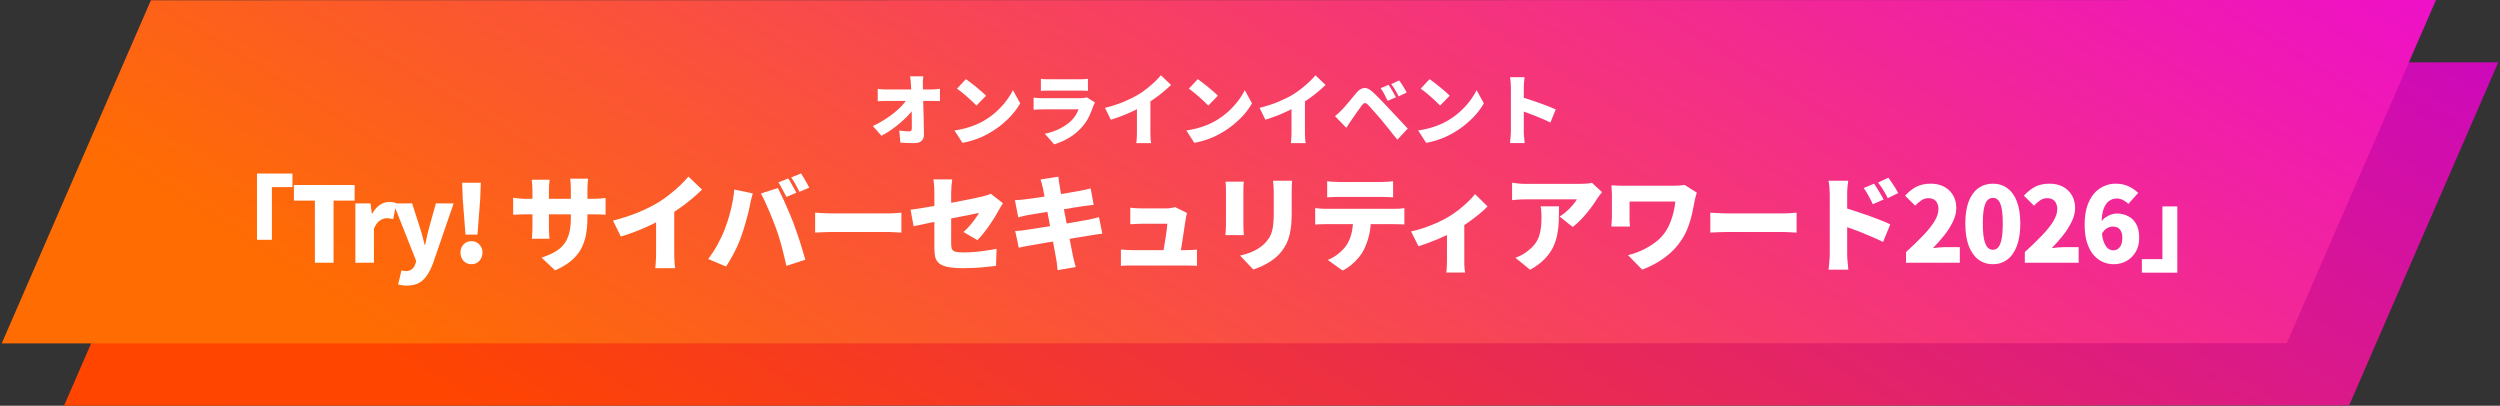 <svg width="647" height="105" viewBox="0 0 647 105" fill="none" xmlns="http://www.w3.org/2000/svg">
<rect x="0" y="0" width="647" height="105" fill="#333333" stroke="none"/>
<path d="M55.182 16.188L646.555 16.124L607.942 104.936L16.568 105L55.182 16.188Z" fill="url(#paint0_linear_82_57)"/>
<path d="M39.058 0.064L630.432 0L591.818 88.812L0.444 88.876L39.058 0.064Z" fill="url(#paint1_linear_82_57)"/>
<path d="M238.96 19.76C238.907 20.093 238.867 20.467 238.84 20.88C238.827 21.28 238.827 21.653 238.84 22C238.853 22.653 238.867 23.327 238.88 24.02C238.893 24.7 238.907 25.4 238.92 26.12C238.947 26.84 238.967 27.567 238.98 28.3C239.007 29.02 239.027 29.747 239.04 30.48C239.053 31.2 239.067 31.92 239.08 32.64C239.093 33.36 239.107 34.073 239.12 34.78C239.133 35.487 238.933 36.04 238.52 36.44C238.12 36.84 237.493 37.04 236.64 37.04C235.987 37.04 235.373 37.027 234.8 37C234.227 36.987 233.633 36.96 233.02 36.92L232.74 33.78C233.18 33.847 233.64 33.9 234.12 33.94C234.6 33.98 235 34 235.32 34C235.547 34 235.713 33.933 235.82 33.8C235.927 33.667 235.98 33.453 235.98 33.16C235.98 32.707 235.98 32.213 235.98 31.68C235.98 31.133 235.973 30.553 235.96 29.94C235.96 29.327 235.953 28.693 235.94 28.04C235.94 27.387 235.927 26.72 235.9 26.04C235.887 25.36 235.867 24.68 235.84 24C235.827 23.32 235.8 22.653 235.76 22C235.733 21.533 235.7 21.12 235.66 20.76C235.633 20.387 235.593 20.053 235.54 19.76H238.96ZM227.16 23C227.44 23.04 227.82 23.08 228.3 23.12C228.793 23.147 229.22 23.16 229.58 23.16C229.807 23.16 230.16 23.16 230.64 23.16C231.133 23.16 231.707 23.16 232.36 23.16C233.013 23.16 233.7 23.16 234.42 23.16C235.153 23.16 235.873 23.16 236.58 23.16C237.3 23.16 237.967 23.16 238.58 23.16C239.193 23.16 239.713 23.16 240.14 23.16C240.567 23.16 240.847 23.16 240.98 23.16C241.34 23.16 241.747 23.14 242.2 23.1C242.653 23.06 243.007 23.02 243.26 22.98V26.16C242.9 26.147 242.527 26.14 242.14 26.14C241.767 26.127 241.44 26.12 241.16 26.12C241.053 26.12 240.787 26.12 240.36 26.12C239.933 26.12 239.4 26.12 238.76 26.12C238.133 26.12 237.447 26.12 236.7 26.12C235.967 26.12 235.22 26.12 234.46 26.12C233.713 26.12 233.007 26.12 232.34 26.12C231.673 26.12 231.1 26.12 230.62 26.12C230.153 26.12 229.833 26.12 229.66 26.12C229.287 26.12 228.867 26.127 228.4 26.14C227.947 26.153 227.533 26.173 227.16 26.2V23ZM225.9 32.62C226.94 32.14 227.92 31.607 228.84 31.02C229.773 30.433 230.627 29.827 231.4 29.2C232.173 28.573 232.853 27.947 233.44 27.32C234.027 26.68 234.5 26.073 234.86 25.5L236.44 25.52L236.46 28.1C236.047 28.713 235.527 29.347 234.9 30C234.287 30.64 233.607 31.273 232.86 31.9C232.127 32.527 231.353 33.12 230.54 33.68C229.727 34.227 228.92 34.713 228.12 35.14L225.9 32.62ZM249.98 20.48C250.327 20.72 250.733 21.02 251.2 21.38C251.667 21.727 252.147 22.107 252.64 22.52C253.147 22.92 253.62 23.32 254.06 23.72C254.513 24.107 254.887 24.46 255.18 24.78L252.7 27.32C252.433 27.027 252.093 26.687 251.68 26.3C251.267 25.9 250.82 25.493 250.34 25.08C249.86 24.653 249.387 24.253 248.92 23.88C248.453 23.507 248.04 23.193 247.68 22.94L249.98 20.48ZM247.02 33.76C248.007 33.627 248.94 33.44 249.82 33.2C250.713 32.96 251.553 32.68 252.34 32.36C253.127 32.04 253.847 31.693 254.5 31.32C255.7 30.627 256.793 29.84 257.78 28.96C258.767 28.067 259.627 27.14 260.36 26.18C261.107 25.207 261.7 24.253 262.14 23.32L264.02 26.74C263.487 27.687 262.827 28.62 262.04 29.54C261.253 30.447 260.367 31.307 259.38 32.12C258.407 32.933 257.36 33.667 256.24 34.32C255.56 34.72 254.827 35.1 254.04 35.46C253.253 35.807 252.44 36.107 251.6 36.36C250.76 36.627 249.92 36.827 249.08 36.96L247.02 33.76ZM269.38 20.4C269.66 20.44 270.013 20.473 270.44 20.5C270.88 20.513 271.273 20.52 271.62 20.52C271.887 20.52 272.28 20.52 272.8 20.52C273.333 20.52 273.913 20.52 274.54 20.52C275.18 20.52 275.813 20.52 276.44 20.52C277.067 20.52 277.627 20.52 278.12 20.52C278.613 20.52 278.973 20.52 279.2 20.52C279.52 20.52 279.92 20.513 280.4 20.5C280.88 20.473 281.267 20.44 281.56 20.4V23.52C281.28 23.493 280.907 23.473 280.44 23.46C279.973 23.447 279.547 23.44 279.16 23.44C278.947 23.44 278.587 23.44 278.08 23.44C277.587 23.44 277.02 23.44 276.38 23.44C275.753 23.44 275.12 23.44 274.48 23.44C273.853 23.44 273.28 23.44 272.76 23.44C272.253 23.44 271.873 23.44 271.62 23.44C271.287 23.44 270.907 23.447 270.48 23.46C270.053 23.473 269.687 23.493 269.38 23.52V20.4ZM283.38 26.52C283.3 26.667 283.213 26.833 283.12 27.02C283.04 27.207 282.98 27.36 282.94 27.48C282.607 28.44 282.213 29.387 281.76 30.32C281.307 31.24 280.707 32.113 279.96 32.94C278.973 34.047 277.853 34.967 276.6 35.7C275.36 36.433 274.1 36.987 272.82 37.36L270.4 34.62C271.96 34.287 273.313 33.813 274.46 33.2C275.62 32.587 276.56 31.92 277.28 31.2C277.773 30.707 278.16 30.213 278.44 29.72C278.733 29.227 278.967 28.753 279.14 28.3C278.993 28.3 278.753 28.3 278.42 28.3C278.1 28.3 277.713 28.3 277.26 28.3C276.807 28.3 276.32 28.3 275.8 28.3C275.28 28.3 274.74 28.3 274.18 28.3C273.633 28.3 273.1 28.3 272.58 28.3C272.073 28.3 271.6 28.3 271.16 28.3C270.72 28.3 270.347 28.3 270.04 28.3C269.787 28.3 269.413 28.307 268.92 28.32C268.427 28.333 267.953 28.36 267.5 28.4V25.28C267.967 25.32 268.42 25.353 268.86 25.38C269.313 25.407 269.707 25.42 270.04 25.42C270.267 25.42 270.58 25.42 270.98 25.42C271.38 25.42 271.833 25.42 272.34 25.42C272.847 25.42 273.38 25.42 273.94 25.42C274.513 25.42 275.08 25.42 275.64 25.42C276.213 25.42 276.753 25.42 277.26 25.42C277.78 25.42 278.233 25.42 278.62 25.42C279.02 25.42 279.333 25.42 279.56 25.42C279.947 25.42 280.28 25.4 280.56 25.36C280.853 25.307 281.08 25.247 281.24 25.18L283.38 26.52ZM285.98 27.92C287.807 27.453 289.44 26.92 290.88 26.32C292.32 25.72 293.6 25.08 294.72 24.4C295.4 23.987 296.1 23.493 296.82 22.92C297.54 22.347 298.22 21.76 298.86 21.16C299.5 20.547 300.027 19.987 300.44 19.48L303.06 21.98C302.433 22.593 301.733 23.22 300.96 23.86C300.2 24.487 299.407 25.087 298.58 25.66C297.767 26.233 296.967 26.753 296.18 27.22C295.407 27.66 294.547 28.113 293.6 28.58C292.653 29.047 291.653 29.487 290.6 29.9C289.56 30.313 288.52 30.673 287.48 30.98L285.98 27.92ZM294.24 25.96L297.72 25.2V34.14C297.72 34.46 297.727 34.813 297.74 35.2C297.753 35.573 297.773 35.927 297.8 36.26C297.827 36.593 297.867 36.853 297.92 37.04H294.08C294.107 36.853 294.133 36.593 294.16 36.26C294.187 35.927 294.207 35.573 294.22 35.2C294.233 34.813 294.24 34.46 294.24 34.14V25.96ZM309.98 20.48C310.327 20.72 310.733 21.02 311.2 21.38C311.667 21.727 312.147 22.107 312.64 22.52C313.147 22.92 313.62 23.32 314.06 23.72C314.513 24.107 314.887 24.46 315.18 24.78L312.7 27.32C312.433 27.027 312.093 26.687 311.68 26.3C311.267 25.9 310.82 25.493 310.34 25.08C309.86 24.653 309.387 24.253 308.92 23.88C308.453 23.507 308.04 23.193 307.68 22.94L309.98 20.48ZM307.02 33.76C308.007 33.627 308.94 33.44 309.82 33.2C310.713 32.96 311.553 32.68 312.34 32.36C313.127 32.04 313.847 31.693 314.5 31.32C315.7 30.627 316.793 29.84 317.78 28.96C318.767 28.067 319.627 27.14 320.36 26.18C321.107 25.207 321.7 24.253 322.14 23.32L324.02 26.74C323.487 27.687 322.827 28.62 322.04 29.54C321.253 30.447 320.367 31.307 319.38 32.12C318.407 32.933 317.36 33.667 316.24 34.32C315.56 34.72 314.827 35.1 314.04 35.46C313.253 35.807 312.44 36.107 311.6 36.36C310.76 36.627 309.92 36.827 309.08 36.96L307.02 33.76ZM325.98 27.92C327.807 27.453 329.44 26.92 330.88 26.32C332.32 25.72 333.6 25.08 334.72 24.4C335.4 23.987 336.1 23.493 336.82 22.92C337.54 22.347 338.22 21.76 338.86 21.16C339.5 20.547 340.027 19.987 340.44 19.48L343.06 21.98C342.433 22.593 341.733 23.22 340.96 23.86C340.2 24.487 339.407 25.087 338.58 25.66C337.767 26.233 336.967 26.753 336.18 27.22C335.407 27.66 334.547 28.113 333.6 28.58C332.653 29.047 331.653 29.487 330.6 29.9C329.56 30.313 328.52 30.673 327.48 30.98L325.98 27.92ZM334.24 25.96L337.72 25.2V34.14C337.72 34.46 337.727 34.813 337.74 35.2C337.753 35.573 337.773 35.927 337.8 36.26C337.827 36.593 337.867 36.853 337.92 37.04H334.08C334.107 36.853 334.133 36.593 334.16 36.26C334.187 35.927 334.207 35.573 334.22 35.2C334.233 34.813 334.24 34.46 334.24 34.14V25.96ZM359.38 21.96C359.58 22.253 359.793 22.593 360.02 22.98C360.26 23.367 360.487 23.753 360.7 24.14C360.927 24.527 361.113 24.873 361.26 25.18L359.12 26.1C358.907 25.633 358.707 25.227 358.52 24.88C358.347 24.52 358.167 24.18 357.98 23.86C357.793 23.527 357.567 23.18 357.3 22.82L359.38 21.96ZM362.12 20.82C362.333 21.1 362.56 21.433 362.8 21.82C363.04 22.193 363.273 22.567 363.5 22.94C363.727 23.313 363.913 23.647 364.06 23.94L361.98 24.94C361.753 24.473 361.54 24.073 361.34 23.74C361.153 23.393 360.96 23.067 360.76 22.76C360.56 22.44 360.327 22.107 360.06 21.76L362.12 20.82ZM345.5 30.06C345.82 29.793 346.113 29.54 346.38 29.3C346.647 29.047 346.947 28.753 347.28 28.42C347.507 28.193 347.76 27.92 348.04 27.6C348.32 27.28 348.627 26.927 348.96 26.54C349.293 26.14 349.633 25.727 349.98 25.3C350.34 24.86 350.7 24.427 351.06 24C351.687 23.253 352.34 22.847 353.02 22.78C353.713 22.7 354.473 23.053 355.3 23.84C355.78 24.28 356.253 24.74 356.72 25.22C357.187 25.687 357.64 26.153 358.08 26.62C358.533 27.087 358.96 27.54 359.36 27.98C359.813 28.46 360.327 29.007 360.9 29.62C361.473 30.233 362.06 30.86 362.66 31.5C363.26 32.14 363.813 32.733 364.32 33.28L361.64 36.16C361.213 35.613 360.753 35.04 360.26 34.44C359.78 33.827 359.307 33.233 358.84 32.66C358.373 32.073 357.953 31.56 357.58 31.12C357.287 30.76 356.967 30.387 356.62 30C356.273 29.6 355.933 29.213 355.6 28.84C355.267 28.453 354.96 28.113 354.68 27.82C354.4 27.513 354.18 27.273 354.02 27.1C353.727 26.807 353.46 26.667 353.22 26.68C352.993 26.693 352.753 26.867 352.5 27.2C352.327 27.427 352.12 27.707 351.88 28.04C351.653 28.36 351.413 28.7 351.16 29.06C350.907 29.42 350.66 29.773 350.42 30.12C350.18 30.467 349.967 30.773 349.78 31.04C349.54 31.387 349.3 31.74 349.06 32.1C348.82 32.46 348.607 32.787 348.42 33.08L345.5 30.06ZM369.98 20.48C370.327 20.72 370.733 21.02 371.2 21.38C371.667 21.727 372.147 22.107 372.64 22.52C373.147 22.92 373.62 23.32 374.06 23.72C374.513 24.107 374.887 24.46 375.18 24.78L372.7 27.32C372.433 27.027 372.093 26.687 371.68 26.3C371.267 25.9 370.82 25.493 370.34 25.08C369.86 24.653 369.387 24.253 368.92 23.88C368.453 23.507 368.04 23.193 367.68 22.94L369.98 20.48ZM367.02 33.76C368.007 33.627 368.94 33.44 369.82 33.2C370.713 32.96 371.553 32.68 372.34 32.36C373.127 32.04 373.847 31.693 374.5 31.32C375.7 30.627 376.793 29.84 377.78 28.96C378.767 28.067 379.627 27.14 380.36 26.18C381.107 25.207 381.7 24.253 382.14 23.32L384.02 26.74C383.487 27.687 382.827 28.62 382.04 29.54C381.253 30.447 380.367 31.307 379.38 32.12C378.407 32.933 377.36 33.667 376.24 34.32C375.56 34.72 374.827 35.1 374.04 35.46C373.253 35.807 372.44 36.107 371.6 36.36C370.76 36.627 369.92 36.827 369.08 36.96L367.02 33.76ZM391.02 34C391.02 33.707 391.02 33.267 391.02 32.68C391.02 32.08 391.02 31.4 391.02 30.64C391.02 29.88 391.02 29.093 391.02 28.28C391.02 27.453 391.02 26.66 391.02 25.9C391.02 25.14 391.02 24.467 391.02 23.88C391.02 23.293 391.02 22.86 391.02 22.58C391.02 22.18 391 21.74 390.96 21.26C390.92 20.78 390.86 20.353 390.78 19.98H394.56C394.52 20.353 394.473 20.76 394.42 21.2C394.38 21.64 394.36 22.1 394.36 22.58C394.36 22.86 394.36 23.293 394.36 23.88C394.36 24.467 394.36 25.14 394.36 25.9C394.36 26.66 394.36 27.447 394.36 28.26C394.36 29.073 394.36 29.867 394.36 30.64C394.36 31.4 394.36 32.08 394.36 32.68C394.36 33.267 394.36 33.707 394.36 34C394.36 34.173 394.367 34.447 394.38 34.82C394.407 35.18 394.44 35.56 394.48 35.96C394.52 36.36 394.553 36.713 394.58 37.02H390.78C390.847 36.593 390.9 36.087 390.94 35.5C390.993 34.913 391.02 34.413 391.02 34ZM393.64 25.12C394.307 25.293 395.06 25.52 395.9 25.8C396.74 26.067 397.587 26.353 398.44 26.66C399.293 26.967 400.087 27.267 400.82 27.56C401.567 27.853 402.167 28.113 402.62 28.34L401.24 31.72C400.68 31.427 400.067 31.14 399.4 30.86C398.747 30.567 398.08 30.287 397.4 30.02C396.733 29.74 396.073 29.487 395.42 29.26C394.78 29.02 394.187 28.807 393.64 28.62V25.12ZM66.509 44.915H75.689V48.425H70.37V62.06H66.509V44.915ZM81.494 68V51.908H76.067V47.885H91.781V51.908H86.327V68H81.494ZM91.969 68V52.637H95.884L96.235 55.31H96.316C96.892 54.284 97.567 53.519 98.341 53.015C99.133 52.511 99.916 52.259 100.69 52.259C101.158 52.259 101.527 52.295 101.797 52.367C102.085 52.421 102.337 52.493 102.553 52.583L101.77 56.714C101.482 56.642 101.212 56.588 100.96 56.552C100.708 56.498 100.411 56.471 100.069 56.471C99.511 56.471 98.917 56.678 98.287 57.092C97.675 57.506 97.171 58.217 96.775 59.225V68H91.969ZM105.304 73.913C104.8 73.913 104.377 73.886 104.035 73.832C103.693 73.778 103.36 73.706 103.036 73.616L103.9 69.971C104.044 69.989 104.206 70.025 104.386 70.079C104.566 70.133 104.746 70.16 104.926 70.16C105.664 70.16 106.231 69.989 106.627 69.647C107.023 69.305 107.311 68.864 107.491 68.324L107.707 67.541L101.821 52.637H106.654L108.706 59.009C108.94 59.711 109.147 60.422 109.327 61.142C109.507 61.862 109.696 62.6 109.894 63.356H110.029C110.173 62.618 110.326 61.889 110.488 61.169C110.668 60.449 110.848 59.729 111.028 59.009L112.81 52.637H117.4L112.108 68.027C111.622 69.341 111.082 70.43 110.488 71.294C109.894 72.176 109.183 72.833 108.355 73.265C107.545 73.697 106.528 73.913 105.304 73.913ZM120.465 60.71L119.763 51.584L119.601 47.291H124.434L124.272 51.584L123.57 60.71H120.465ZM122.004 68.378C121.176 68.378 120.492 68.09 119.952 67.514C119.43 66.92 119.169 66.209 119.169 65.381C119.169 64.535 119.43 63.833 119.952 63.275C120.492 62.699 121.176 62.411 122.004 62.411C122.85 62.411 123.534 62.699 124.056 63.275C124.596 63.833 124.866 64.535 124.866 65.381C124.866 66.209 124.596 66.92 124.056 67.514C123.534 68.09 122.85 68.378 122.004 68.378ZM152.027 56.336C152.027 57.938 151.901 59.414 151.649 60.764C151.397 62.096 150.965 63.329 150.353 64.463C149.741 65.579 148.886 66.596 147.788 67.514C146.708 68.414 145.331 69.233 143.657 69.971L140.147 66.677C141.497 66.227 142.649 65.732 143.603 65.192C144.575 64.634 145.358 63.968 145.952 63.194C146.564 62.402 147.014 61.466 147.302 60.386C147.59 59.288 147.734 57.974 147.734 56.444V48.911C147.734 48.353 147.716 47.858 147.68 47.426C147.662 46.976 147.626 46.58 147.572 46.238H152.216C152.18 46.58 152.135 46.976 152.081 47.426C152.045 47.858 152.027 48.353 152.027 48.911V56.336ZM142.253 46.508C142.217 46.832 142.172 47.228 142.118 47.696C142.082 48.146 142.064 48.659 142.064 49.235V58.739C142.064 59.171 142.073 59.585 142.091 59.981C142.109 60.359 142.127 60.701 142.145 61.007C142.163 61.295 142.181 61.556 142.199 61.79H137.636C137.672 61.556 137.699 61.295 137.717 61.007C137.735 60.701 137.753 60.359 137.771 59.981C137.789 59.585 137.798 59.171 137.798 58.739V49.208C137.798 48.758 137.78 48.317 137.744 47.885C137.708 47.435 137.663 46.976 137.609 46.508H142.253ZM132.803 51.152C133.019 51.188 133.271 51.233 133.559 51.287C133.847 51.323 134.18 51.359 134.558 51.395C134.936 51.431 135.368 51.449 135.854 51.449H153.458C154.25 51.449 154.871 51.431 155.321 51.395C155.789 51.359 156.257 51.305 156.725 51.233V55.553C156.347 55.517 155.906 55.499 155.402 55.499C154.898 55.481 154.259 55.472 153.485 55.472H135.854C135.368 55.472 134.945 55.481 134.585 55.499C134.225 55.499 133.901 55.508 133.613 55.526C133.343 55.544 133.073 55.562 132.803 55.58V51.152ZM158.642 57.092C161.108 56.462 163.313 55.742 165.257 54.932C167.201 54.122 168.929 53.258 170.441 52.34C171.359 51.782 172.304 51.116 173.276 50.342C174.248 49.568 175.166 48.776 176.03 47.966C176.894 47.138 177.605 46.382 178.163 45.698L181.7 49.073C180.854 49.901 179.909 50.747 178.865 51.611C177.839 52.457 176.768 53.267 175.652 54.041C174.554 54.815 173.474 55.517 172.412 56.147C171.368 56.741 170.207 57.353 168.929 57.983C167.651 58.613 166.301 59.207 164.879 59.765C163.475 60.323 162.071 60.809 160.667 61.223L158.642 57.092ZM169.793 54.446L174.491 53.42V65.489C174.491 65.921 174.5 66.398 174.518 66.92C174.536 67.424 174.563 67.901 174.599 68.351C174.635 68.801 174.689 69.152 174.761 69.404H169.577C169.613 69.152 169.649 68.801 169.685 68.351C169.721 67.901 169.748 67.424 169.766 66.92C169.784 66.398 169.793 65.921 169.793 65.489V54.446ZM203.988 46.184C204.222 46.508 204.465 46.904 204.717 47.372C204.987 47.822 205.239 48.272 205.473 48.722C205.725 49.172 205.932 49.559 206.094 49.883L203.529 50.963C203.241 50.405 202.908 49.775 202.53 49.073C202.17 48.353 201.81 47.732 201.45 47.21L203.988 46.184ZM207.309 44.888C207.543 45.23 207.795 45.635 208.065 46.103C208.335 46.553 208.596 47.003 208.848 47.453C209.1 47.885 209.298 48.254 209.442 48.56L206.904 49.64C206.634 49.082 206.301 48.452 205.905 47.75C205.509 47.03 205.131 46.418 204.771 45.914L207.309 44.888ZM187.518 59.441C187.824 58.649 188.112 57.839 188.382 57.011C188.652 56.165 188.895 55.301 189.111 54.419C189.327 53.537 189.516 52.646 189.678 51.746C189.84 50.846 189.957 49.946 190.029 49.046L194.808 50.045C194.736 50.333 194.646 50.684 194.538 51.098C194.43 51.494 194.331 51.881 194.241 52.259C194.169 52.637 194.115 52.934 194.079 53.15C193.989 53.654 193.863 54.239 193.701 54.905C193.539 55.571 193.35 56.264 193.134 56.984C192.936 57.704 192.729 58.424 192.513 59.144C192.297 59.846 192.081 60.494 191.865 61.088C191.559 61.988 191.181 62.924 190.731 63.896C190.281 64.868 189.804 65.795 189.3 66.677C188.814 67.559 188.346 68.324 187.896 68.972L183.279 67.028C184.125 65.93 184.926 64.697 185.682 63.329C186.438 61.961 187.05 60.665 187.518 59.441ZM200.856 59.144C200.604 58.424 200.307 57.65 199.965 56.822C199.641 55.994 199.299 55.166 198.939 54.338C198.579 53.492 198.228 52.7 197.886 51.962C197.544 51.224 197.229 50.594 196.941 50.072L201.315 48.668C201.603 49.208 201.927 49.865 202.287 50.639C202.665 51.395 203.034 52.205 203.394 53.069C203.772 53.915 204.132 54.743 204.474 55.553C204.816 56.363 205.104 57.074 205.338 57.686C205.554 58.262 205.797 58.955 206.067 59.765C206.355 60.557 206.643 61.394 206.931 62.276C207.219 63.158 207.489 64.031 207.741 64.895C208.011 65.741 208.236 66.515 208.416 67.217L203.529 68.81C203.277 67.658 203.007 66.533 202.719 65.435C202.449 64.319 202.161 63.239 201.855 62.195C201.549 61.133 201.216 60.116 200.856 59.144ZM210.954 55.04C211.314 55.058 211.773 55.085 212.331 55.121C212.907 55.157 213.492 55.184 214.086 55.202C214.68 55.22 215.193 55.229 215.625 55.229C216.183 55.229 216.804 55.229 217.488 55.229C218.19 55.229 218.928 55.229 219.702 55.229C220.476 55.229 221.259 55.229 222.051 55.229C222.861 55.229 223.653 55.229 224.427 55.229C225.201 55.229 225.939 55.229 226.641 55.229C227.343 55.229 227.973 55.229 228.531 55.229C229.107 55.229 229.584 55.229 229.962 55.229C230.574 55.229 231.177 55.202 231.771 55.148C232.383 55.094 232.887 55.058 233.283 55.04V60.197C232.941 60.179 232.437 60.152 231.771 60.116C231.123 60.062 230.52 60.035 229.962 60.035C229.584 60.035 229.107 60.035 228.531 60.035C227.955 60.035 227.316 60.035 226.614 60.035C225.912 60.035 225.174 60.035 224.4 60.035C223.626 60.035 222.834 60.035 222.024 60.035C221.232 60.035 220.449 60.035 219.675 60.035C218.901 60.035 218.163 60.035 217.461 60.035C216.777 60.035 216.165 60.035 215.625 60.035C214.851 60.035 214.014 60.053 213.114 60.089C212.232 60.125 211.512 60.161 210.954 60.197V55.04ZM241.815 64.328C241.815 63.986 241.815 63.473 241.815 62.789C241.815 62.105 241.815 61.322 241.815 60.44C241.815 59.558 241.815 58.631 241.815 57.659C241.815 56.669 241.815 55.697 241.815 54.743C241.815 53.771 241.815 52.862 241.815 52.016C241.815 51.17 241.815 50.459 241.815 49.883C241.815 49.559 241.806 49.181 241.788 48.749C241.77 48.317 241.743 47.894 241.707 47.48C241.671 47.048 241.626 46.697 241.572 46.427H246.432C246.36 46.841 246.297 47.399 246.243 48.101C246.189 48.785 246.162 49.379 246.162 49.883C246.162 50.459 246.162 51.116 246.162 51.854C246.162 52.574 246.162 53.348 246.162 54.176C246.162 54.986 246.162 55.814 246.162 56.66C246.162 57.488 246.162 58.298 246.162 59.09C246.162 59.882 246.162 60.629 246.162 61.331C246.162 62.015 246.162 62.627 246.162 63.167C246.162 63.689 246.225 64.112 246.351 64.436C246.495 64.76 246.792 64.994 247.242 65.138C247.692 65.264 248.385 65.327 249.321 65.327C250.221 65.327 251.157 65.291 252.129 65.219C253.119 65.129 254.109 65.012 255.099 64.868C256.089 64.724 257.025 64.562 257.907 64.382L257.772 68.81C257.07 68.9 256.233 68.99 255.261 69.08C254.307 69.188 253.317 69.269 252.291 69.323C251.283 69.377 250.338 69.404 249.456 69.404C247.764 69.404 246.405 69.305 245.379 69.107C244.371 68.909 243.606 68.603 243.084 68.189C242.58 67.775 242.238 67.253 242.058 66.623C241.896 65.975 241.815 65.21 241.815 64.328ZM259.554 52.583C259.428 52.799 259.266 53.069 259.068 53.393C258.87 53.699 258.699 53.987 258.555 54.257C258.267 54.815 257.898 55.463 257.448 56.201C256.998 56.921 256.512 57.659 255.99 58.415C255.468 59.153 254.937 59.855 254.397 60.521C253.875 61.169 253.389 61.709 252.939 62.141L249.348 60.035C249.906 59.549 250.446 59.009 250.968 58.415C251.49 57.803 251.958 57.209 252.372 56.633C252.804 56.039 253.137 55.526 253.371 55.094C253.065 55.148 252.597 55.247 251.967 55.391C251.337 55.517 250.59 55.67 249.726 55.85C248.862 56.012 247.926 56.192 246.918 56.39C245.928 56.588 244.92 56.795 243.894 57.011C242.886 57.209 241.905 57.407 240.951 57.605C240.015 57.785 239.151 57.965 238.359 58.145C237.585 58.307 236.946 58.442 236.442 58.55L235.659 54.284C236.199 54.212 236.883 54.113 237.711 53.987C238.557 53.861 239.484 53.708 240.492 53.528C241.518 53.348 242.58 53.159 243.678 52.961C244.794 52.745 245.892 52.538 246.972 52.34C248.052 52.124 249.069 51.926 250.023 51.746C250.977 51.548 251.814 51.377 252.534 51.233C253.272 51.071 253.83 50.945 254.208 50.855C254.64 50.747 255.036 50.639 255.396 50.531C255.774 50.423 256.107 50.288 256.395 50.126L259.554 52.583ZM269.895 48.614C269.805 48.2 269.706 47.822 269.598 47.48C269.508 47.138 269.409 46.796 269.301 46.454L273.918 45.725C273.954 45.995 273.99 46.346 274.026 46.778C274.08 47.21 274.143 47.597 274.215 47.939C274.269 48.245 274.35 48.749 274.458 49.451C274.584 50.135 274.737 50.963 274.917 51.935C275.097 52.889 275.295 53.924 275.511 55.04C275.727 56.138 275.943 57.254 276.159 58.388C276.375 59.522 276.582 60.611 276.78 61.655C276.978 62.681 277.158 63.608 277.32 64.436C277.482 65.246 277.608 65.885 277.698 66.353C277.788 66.749 277.896 67.19 278.022 67.676C278.148 68.162 278.274 68.639 278.4 69.107L273.702 69.917C273.63 69.395 273.576 68.891 273.54 68.405C273.504 67.919 273.441 67.478 273.351 67.082C273.279 66.668 273.171 66.074 273.027 65.3C272.901 64.526 272.739 63.635 272.541 62.627C272.361 61.619 272.163 60.557 271.947 59.441C271.731 58.325 271.515 57.209 271.299 56.093C271.101 54.959 270.903 53.897 270.705 52.907C270.525 51.917 270.363 51.053 270.219 50.315C270.075 49.559 269.967 48.992 269.895 48.614ZM262.659 51.8C263.127 51.764 263.577 51.737 264.009 51.719C264.459 51.683 264.891 51.638 265.305 51.584C265.683 51.53 266.232 51.458 266.952 51.368C267.672 51.26 268.491 51.143 269.409 51.017C270.345 50.873 271.308 50.729 272.298 50.585C273.306 50.423 274.278 50.27 275.214 50.126C276.15 49.964 276.978 49.82 277.698 49.694C278.436 49.568 279.003 49.469 279.399 49.397C279.849 49.307 280.344 49.208 280.884 49.1C281.424 48.974 281.883 48.857 282.261 48.749L283.044 53.015C282.702 53.033 282.252 53.087 281.694 53.177C281.154 53.249 280.668 53.312 280.236 53.366C279.75 53.438 279.111 53.537 278.319 53.663C277.527 53.789 276.654 53.933 275.7 54.095C274.746 54.239 273.774 54.392 272.784 54.554C271.794 54.716 270.849 54.869 269.949 55.013C269.067 55.157 268.293 55.283 267.627 55.391C266.961 55.499 266.475 55.58 266.169 55.634C265.719 55.724 265.287 55.814 264.873 55.904C264.477 55.994 264.027 56.111 263.523 56.255L262.659 51.8ZM262.74 59.792C263.118 59.774 263.604 59.738 264.198 59.684C264.792 59.612 265.314 59.54 265.764 59.468C266.25 59.396 266.898 59.297 267.708 59.171C268.518 59.045 269.427 58.901 270.435 58.739C271.443 58.577 272.478 58.415 273.54 58.253C274.62 58.073 275.664 57.902 276.672 57.74C277.68 57.56 278.598 57.398 279.426 57.254C280.272 57.11 280.947 56.993 281.451 56.903C281.973 56.795 282.495 56.678 283.017 56.552C283.557 56.426 284.025 56.309 284.421 56.201L285.285 60.494C284.889 60.512 284.403 60.566 283.827 60.656C283.269 60.746 282.729 60.836 282.207 60.926C281.649 61.016 280.938 61.133 280.074 61.277C279.228 61.403 278.292 61.556 277.266 61.736C276.24 61.898 275.187 62.069 274.107 62.249C273.045 62.411 272.019 62.582 271.029 62.762C270.039 62.924 269.148 63.077 268.356 63.221C267.582 63.347 266.97 63.455 266.52 63.545C265.908 63.653 265.35 63.752 264.846 63.842C264.36 63.932 263.964 64.022 263.658 64.112L262.74 59.792ZM307.209 55.121C307.137 55.319 307.074 55.544 307.02 55.796C306.984 56.048 306.948 56.255 306.912 56.417C306.858 56.777 306.777 57.281 306.669 57.929C306.579 58.559 306.471 59.27 306.345 60.062C306.237 60.836 306.12 61.619 305.994 62.411C305.868 63.185 305.751 63.905 305.643 64.571C305.553 65.219 305.472 65.741 305.4 66.137H300.891C300.963 65.741 301.044 65.264 301.134 64.706C301.224 64.148 301.323 63.554 301.431 62.924C301.539 62.294 301.638 61.664 301.728 61.034C301.818 60.404 301.899 59.819 301.971 59.279C302.043 58.721 302.088 58.262 302.106 57.902C301.89 57.902 301.557 57.902 301.107 57.902C300.657 57.902 300.144 57.902 299.568 57.902C298.992 57.902 298.425 57.902 297.867 57.902C297.309 57.902 296.814 57.902 296.382 57.902C295.968 57.902 295.68 57.902 295.518 57.902C295.068 57.902 294.555 57.92 293.979 57.956C293.421 57.974 292.935 58.001 292.521 58.037V53.744C292.773 53.78 293.079 53.816 293.439 53.852C293.817 53.87 294.195 53.888 294.573 53.906C294.951 53.924 295.257 53.933 295.491 53.933C295.797 53.933 296.166 53.933 296.598 53.933C297.048 53.933 297.516 53.933 298.002 53.933C298.488 53.933 298.965 53.933 299.433 53.933C299.919 53.933 300.36 53.933 300.756 53.933C301.152 53.933 301.467 53.933 301.701 53.933C301.917 53.933 302.178 53.924 302.484 53.906C302.808 53.87 303.123 53.825 303.429 53.771C303.735 53.717 303.951 53.654 304.077 53.582L307.209 55.121ZM290.091 64.571C290.469 64.607 290.919 64.643 291.441 64.679C291.963 64.715 292.476 64.733 292.98 64.733C293.268 64.733 293.772 64.733 294.492 64.733C295.23 64.733 296.085 64.733 297.057 64.733C298.029 64.733 299.037 64.733 300.081 64.733C301.125 64.733 302.124 64.733 303.078 64.733C304.032 64.733 304.842 64.733 305.508 64.733C306.192 64.733 306.633 64.733 306.831 64.733C307.191 64.733 307.668 64.724 308.262 64.706C308.874 64.67 309.378 64.634 309.774 64.598V68.81C309.576 68.792 309.297 68.774 308.937 68.756C308.577 68.756 308.208 68.747 307.83 68.729C307.47 68.729 307.155 68.729 306.885 68.729C306.669 68.729 306.21 68.729 305.508 68.729C304.806 68.729 303.969 68.729 302.997 68.729C302.043 68.729 301.035 68.729 299.973 68.729C298.911 68.729 297.885 68.729 296.895 68.729C295.923 68.729 295.086 68.729 294.384 68.729C293.682 68.729 293.214 68.729 292.98 68.729C292.476 68.729 292.008 68.729 291.576 68.729C291.162 68.747 290.667 68.774 290.091 68.81V64.571ZM334.398 46.778C334.38 47.174 334.353 47.615 334.317 48.101C334.299 48.569 334.29 49.1 334.29 49.694C334.29 50.216 334.29 50.846 334.29 51.584C334.29 52.304 334.29 53.024 334.29 53.744C334.29 54.464 334.29 55.076 334.29 55.58C334.29 56.93 334.209 58.127 334.047 59.171C333.903 60.215 333.687 61.142 333.399 61.952C333.111 62.762 332.76 63.482 332.346 64.112C331.95 64.742 331.491 65.327 330.969 65.867C330.375 66.497 329.682 67.073 328.89 67.595C328.116 68.099 327.333 68.531 326.541 68.891C325.749 69.251 325.02 69.539 324.354 69.755L320.925 66.137C322.329 65.831 323.562 65.417 324.624 64.895C325.704 64.355 326.649 63.671 327.459 62.843C327.909 62.357 328.278 61.871 328.566 61.385C328.854 60.881 329.07 60.341 329.214 59.765C329.376 59.171 329.484 58.514 329.538 57.794C329.61 57.056 329.646 56.219 329.646 55.283C329.646 54.761 329.646 54.149 329.646 53.447C329.646 52.745 329.646 52.052 329.646 51.368C329.646 50.684 329.646 50.126 329.646 49.694C329.646 49.1 329.628 48.569 329.592 48.101C329.556 47.615 329.511 47.174 329.457 46.778H334.398ZM321.897 47.021C321.879 47.363 321.852 47.687 321.816 47.993C321.798 48.281 321.789 48.668 321.789 49.154C321.789 49.388 321.789 49.739 321.789 50.207C321.789 50.657 321.789 51.179 321.789 51.773C321.789 52.367 321.789 52.988 321.789 53.636C321.789 54.266 321.789 54.887 321.789 55.499C321.789 56.111 321.789 56.669 321.789 57.173C321.789 57.659 321.789 58.046 321.789 58.334C321.789 58.676 321.798 59.09 321.816 59.576C321.852 60.062 321.879 60.485 321.897 60.845H317.145C317.163 60.575 317.19 60.188 317.226 59.684C317.262 59.18 317.28 58.721 317.28 58.307C317.28 58.019 317.28 57.632 317.28 57.146C317.28 56.642 317.28 56.084 317.28 55.472C317.28 54.86 317.28 54.239 317.28 53.609C317.28 52.961 317.28 52.349 317.28 51.773C317.28 51.179 317.28 50.657 317.28 50.207C317.28 49.739 317.28 49.388 317.28 49.154C317.28 48.902 317.271 48.569 317.253 48.155C317.235 47.741 317.208 47.363 317.172 47.021H321.897ZM343.47 46.886C343.938 46.958 344.46 47.012 345.036 47.048C345.63 47.084 346.152 47.102 346.602 47.102C346.962 47.102 347.502 47.102 348.222 47.102C348.96 47.102 349.779 47.102 350.679 47.102C351.597 47.102 352.506 47.102 353.406 47.102C354.324 47.102 355.134 47.102 355.836 47.102C356.556 47.102 357.078 47.102 357.402 47.102C357.906 47.102 358.428 47.084 358.968 47.048C359.508 47.012 360.03 46.958 360.534 46.886V51.071C360.03 51.035 359.508 51.008 358.968 50.99C358.446 50.972 357.924 50.963 357.402 50.963C357.078 50.963 356.556 50.963 355.836 50.963C355.134 50.963 354.324 50.963 353.406 50.963C352.506 50.963 351.597 50.963 350.679 50.963C349.779 50.963 348.96 50.963 348.222 50.963C347.502 50.963 346.962 50.963 346.602 50.963C346.134 50.963 345.603 50.972 345.009 50.99C344.433 51.008 343.92 51.035 343.47 51.071V46.886ZM340.365 53.852C340.779 53.906 341.229 53.951 341.715 53.987C342.219 54.023 342.678 54.041 343.092 54.041C343.344 54.041 343.821 54.041 344.523 54.041C345.225 54.041 346.071 54.041 347.061 54.041C348.051 54.041 349.113 54.041 350.247 54.041C351.381 54.041 352.515 54.041 353.649 54.041C354.783 54.041 355.845 54.041 356.835 54.041C357.825 54.041 358.671 54.041 359.373 54.041C360.075 54.041 360.543 54.041 360.777 54.041C361.065 54.041 361.488 54.032 362.046 54.014C362.604 53.978 363.072 53.924 363.45 53.852V58.091C363.09 58.055 362.658 58.037 362.154 58.037C361.65 58.019 361.191 58.01 360.777 58.01C360.543 58.01 360.075 58.01 359.373 58.01C358.671 58.01 357.825 58.01 356.835 58.01C355.845 58.01 354.783 58.01 353.649 58.01C352.515 58.01 351.381 58.01 350.247 58.01C349.113 58.01 348.051 58.01 347.061 58.01C346.071 58.01 345.225 58.01 344.523 58.01C343.821 58.01 343.344 58.01 343.092 58.01C342.696 58.01 342.237 58.019 341.715 58.037C341.193 58.055 340.743 58.082 340.365 58.118V53.852ZM354.81 56.174C354.81 57.974 354.639 59.567 354.297 60.953C353.955 62.321 353.505 63.563 352.947 64.679C352.641 65.309 352.209 65.957 351.651 66.623C351.111 67.289 350.481 67.919 349.761 68.513C349.059 69.107 348.294 69.611 347.466 70.025L343.632 67.271C344.532 66.929 345.414 66.416 346.278 65.732C347.16 65.03 347.871 64.301 348.411 63.545C349.095 62.537 349.563 61.421 349.815 60.197C350.085 58.955 350.22 57.623 350.22 56.201L354.81 56.174ZM365.189 59.9C366.359 59.648 367.547 59.315 368.753 58.901C369.977 58.469 371.12 58.01 372.182 57.524C373.244 57.02 374.126 56.561 374.828 56.147C375.728 55.607 376.619 54.995 377.501 54.311C378.383 53.609 379.193 52.907 379.931 52.205C380.669 51.485 381.272 50.828 381.74 50.234L384.98 53.42C384.44 54.014 383.711 54.68 382.793 55.418C381.893 56.156 380.921 56.894 379.877 57.632C378.833 58.352 377.807 59.009 376.799 59.603C376.169 59.981 375.44 60.368 374.612 60.764C373.784 61.16 372.92 61.547 372.02 61.925C371.138 62.285 370.265 62.627 369.401 62.951C368.555 63.257 367.79 63.518 367.106 63.734L365.189 59.9ZM374.477 58.766L378.959 57.983V67.298C378.959 67.64 378.959 68.027 378.959 68.459C378.977 68.891 379.004 69.296 379.04 69.674C379.076 70.052 379.121 70.34 379.175 70.538H374.315C374.351 70.34 374.378 70.052 374.396 69.674C374.414 69.296 374.432 68.891 374.45 68.459C374.468 68.027 374.477 67.64 374.477 67.298V58.766ZM414.599 49.721C414.437 49.919 414.23 50.189 413.978 50.531C413.726 50.855 413.528 51.125 413.384 51.341C412.934 52.097 412.358 52.943 411.656 53.879C410.972 54.797 410.225 55.688 409.415 56.552C408.623 57.416 407.822 58.145 407.012 58.739L403.637 56.039C404.141 55.715 404.627 55.364 405.095 54.986C405.563 54.59 405.995 54.185 406.391 53.771C406.787 53.357 407.129 52.961 407.417 52.583C407.723 52.205 407.948 51.872 408.092 51.584C407.876 51.584 407.507 51.584 406.985 51.584C406.481 51.584 405.869 51.584 405.149 51.584C404.429 51.584 403.655 51.584 402.827 51.584C401.999 51.584 401.171 51.584 400.343 51.584C399.515 51.584 398.723 51.584 397.967 51.584C397.229 51.584 396.572 51.584 395.996 51.584C395.438 51.584 395.024 51.584 394.754 51.584C394.16 51.584 393.611 51.602 393.107 51.638C392.621 51.674 392.027 51.728 391.325 51.8V47.291C391.883 47.363 392.441 47.435 392.999 47.507C393.575 47.561 394.16 47.588 394.754 47.588C395.024 47.588 395.456 47.588 396.05 47.588C396.644 47.588 397.337 47.588 398.129 47.588C398.921 47.588 399.758 47.588 400.64 47.588C401.54 47.588 402.431 47.588 403.313 47.588C404.195 47.588 405.014 47.588 405.77 47.588C406.526 47.588 407.165 47.588 407.687 47.588C408.227 47.588 408.587 47.588 408.767 47.588C409.073 47.588 409.442 47.579 409.874 47.561C410.306 47.543 410.72 47.516 411.116 47.48C411.53 47.426 411.827 47.372 412.007 47.318L414.599 49.721ZM403.475 53.393C403.475 54.653 403.457 55.895 403.421 57.119C403.385 58.343 403.25 59.531 403.016 60.683C402.8 61.835 402.431 62.951 401.909 64.031C401.387 65.093 400.649 66.11 399.695 67.082C398.759 68.054 397.526 68.963 395.996 69.809L392.189 66.704C392.657 66.542 393.143 66.335 393.647 66.083C394.169 65.831 394.709 65.489 395.267 65.057C396.023 64.481 396.635 63.896 397.103 63.302C397.589 62.708 397.958 62.069 398.21 61.385C398.48 60.683 398.669 59.9 398.777 59.036C398.885 58.172 398.939 57.191 398.939 56.093C398.939 55.625 398.921 55.184 398.885 54.77C398.867 54.338 398.813 53.879 398.723 53.393H403.475ZM439.142 49.856C439.088 50.018 439.016 50.243 438.926 50.531C438.854 50.801 438.782 51.08 438.71 51.368C438.656 51.638 438.611 51.845 438.575 51.989C438.413 52.853 438.215 53.852 437.981 54.986C437.747 56.102 437.414 57.263 436.982 58.469C436.568 59.675 435.992 60.845 435.254 61.979C434.12 63.761 432.662 65.309 430.88 66.623C429.116 67.937 427.154 68.99 424.994 69.782L421.322 66.029C422.474 65.759 423.671 65.345 424.913 64.787C426.173 64.211 427.361 63.5 428.477 62.654C429.593 61.808 430.493 60.836 431.177 59.738C431.609 59.036 431.987 58.28 432.311 57.47C432.635 56.642 432.905 55.778 433.121 54.878C433.337 53.978 433.49 53.069 433.58 52.151C433.328 52.151 432.959 52.151 432.473 52.151C431.987 52.151 431.42 52.151 430.772 52.151C430.142 52.151 429.467 52.151 428.747 52.151C428.045 52.151 427.334 52.151 426.614 52.151C425.912 52.151 425.237 52.151 424.589 52.151C423.959 52.151 423.392 52.151 422.888 52.151C422.384 52.151 421.997 52.151 421.727 52.151C421.727 52.331 421.727 52.547 421.727 52.799C421.727 53.033 421.727 53.294 421.727 53.582C421.727 53.87 421.727 54.167 421.727 54.473C421.727 54.761 421.727 55.049 421.727 55.337C421.727 55.625 421.727 55.895 421.727 56.147C421.727 56.345 421.727 56.696 421.727 57.2C421.745 57.686 421.781 58.163 421.835 58.631H417.002C417.038 58.163 417.074 57.74 417.11 57.362C417.146 56.966 417.164 56.561 417.164 56.147C417.164 55.841 417.164 55.445 417.164 54.959C417.164 54.455 417.164 53.924 417.164 53.366C417.164 52.79 417.164 52.25 417.164 51.746C417.164 51.224 417.164 50.801 417.164 50.477C417.164 50.081 417.146 49.667 417.11 49.235C417.092 48.785 417.065 48.362 417.029 47.966C417.497 47.984 418.037 48.011 418.649 48.047C419.279 48.065 419.918 48.074 420.566 48.074C420.728 48.074 421.034 48.074 421.484 48.074C421.952 48.074 422.51 48.074 423.158 48.074C423.806 48.074 424.508 48.074 425.264 48.074C426.02 48.074 426.776 48.074 427.532 48.074C428.306 48.074 429.044 48.074 429.746 48.074C430.466 48.074 431.096 48.074 431.636 48.074C432.194 48.074 432.626 48.074 432.932 48.074C433.49 48.074 434.03 48.056 434.552 48.02C435.074 47.984 435.551 47.93 435.983 47.858L439.142 49.856ZM442.625 55.04C442.985 55.058 443.444 55.085 444.002 55.121C444.578 55.157 445.163 55.184 445.757 55.202C446.351 55.22 446.864 55.229 447.296 55.229C447.854 55.229 448.475 55.229 449.159 55.229C449.861 55.229 450.599 55.229 451.373 55.229C452.147 55.229 452.93 55.229 453.722 55.229C454.532 55.229 455.324 55.229 456.098 55.229C456.872 55.229 457.61 55.229 458.312 55.229C459.014 55.229 459.644 55.229 460.202 55.229C460.778 55.229 461.255 55.229 461.633 55.229C462.245 55.229 462.848 55.202 463.442 55.148C464.054 55.094 464.558 55.058 464.954 55.04V60.197C464.612 60.179 464.108 60.152 463.442 60.116C462.794 60.062 462.191 60.035 461.633 60.035C461.255 60.035 460.778 60.035 460.202 60.035C459.626 60.035 458.987 60.035 458.285 60.035C457.583 60.035 456.845 60.035 456.071 60.035C455.297 60.035 454.505 60.035 453.695 60.035C452.903 60.035 452.12 60.035 451.346 60.035C450.572 60.035 449.834 60.035 449.132 60.035C448.448 60.035 447.836 60.035 447.296 60.035C446.522 60.035 445.685 60.053 444.785 60.089C443.903 60.125 443.183 60.161 442.625 60.197V55.04ZM485.015 47.534C485.285 47.93 485.573 48.371 485.879 48.857C486.185 49.343 486.473 49.829 486.743 50.315C487.031 50.783 487.274 51.224 487.472 51.638L484.691 52.853C484.403 52.223 484.142 51.692 483.908 51.26C483.692 50.828 483.458 50.414 483.206 50.018C482.972 49.604 482.675 49.154 482.315 48.668L485.015 47.534ZM488.714 45.995C489.002 46.373 489.299 46.796 489.605 47.264C489.929 47.732 490.235 48.2 490.523 48.668C490.811 49.136 491.054 49.568 491.252 49.964L488.552 51.287C488.246 50.657 487.967 50.135 487.715 49.721C487.463 49.289 487.211 48.884 486.959 48.506C486.707 48.128 486.401 47.705 486.041 47.237L488.714 45.995ZM473.54 65.705C473.54 65.309 473.54 64.715 473.54 63.923C473.54 63.113 473.54 62.195 473.54 61.169C473.54 60.143 473.54 59.081 473.54 57.983C473.54 56.867 473.54 55.796 473.54 54.77C473.54 53.744 473.54 52.835 473.54 52.043C473.54 51.251 473.54 50.666 473.54 50.288C473.54 49.748 473.513 49.154 473.459 48.506C473.405 47.858 473.324 47.282 473.216 46.778H478.319C478.265 47.282 478.202 47.831 478.13 48.425C478.076 49.019 478.049 49.64 478.049 50.288C478.049 50.666 478.049 51.251 478.049 52.043C478.049 52.835 478.049 53.744 478.049 54.77C478.049 55.796 478.049 56.858 478.049 57.956C478.049 59.054 478.049 60.125 478.049 61.169C478.049 62.195 478.049 63.113 478.049 63.923C478.049 64.715 478.049 65.309 478.049 65.705C478.049 65.939 478.058 66.308 478.076 66.812C478.112 67.298 478.157 67.811 478.211 68.351C478.265 68.891 478.31 69.368 478.346 69.782H473.216C473.306 69.206 473.378 68.522 473.432 67.73C473.504 66.938 473.54 66.263 473.54 65.705ZM477.077 53.717C477.977 53.951 478.994 54.257 480.128 54.635C481.262 54.995 482.405 55.382 483.557 55.796C484.709 56.21 485.78 56.615 486.77 57.011C487.778 57.407 488.588 57.758 489.2 58.064L487.337 62.627C486.581 62.231 485.753 61.844 484.853 61.466C483.971 61.07 483.071 60.692 482.153 60.332C481.253 59.954 480.362 59.612 479.48 59.306C478.616 58.982 477.815 58.694 477.077 58.442V53.717ZM493.277 68V65.246C494.951 63.716 496.418 62.294 497.678 60.98C498.938 59.666 499.919 58.442 500.621 57.308C501.323 56.156 501.674 55.094 501.674 54.122C501.674 53.51 501.566 52.997 501.35 52.583C501.152 52.151 500.855 51.827 500.459 51.611C500.063 51.395 499.595 51.287 499.055 51.287C498.371 51.287 497.75 51.485 497.192 51.881C496.652 52.259 496.139 52.709 495.653 53.231L493.034 50.639C494.024 49.577 495.023 48.794 496.031 48.29C497.057 47.786 498.281 47.534 499.703 47.534C500.999 47.534 502.142 47.795 503.132 48.317C504.122 48.839 504.896 49.577 505.454 50.531C506.012 51.467 506.291 52.574 506.291 53.852C506.291 55.004 505.994 56.183 505.4 57.389C504.824 58.577 504.077 59.756 503.159 60.926C502.241 62.078 501.269 63.176 500.243 64.22C500.747 64.148 501.305 64.085 501.917 64.031C502.547 63.977 503.087 63.95 503.537 63.95H507.209V68H493.277ZM515.751 68.378C514.347 68.378 513.105 67.982 512.025 67.19C510.963 66.398 510.126 65.219 509.514 63.653C508.92 62.087 508.623 60.152 508.623 57.848C508.623 55.544 508.92 53.627 509.514 52.097C510.126 50.567 510.963 49.424 512.025 48.668C513.105 47.912 514.347 47.534 515.751 47.534C517.173 47.534 518.415 47.921 519.477 48.695C520.539 49.451 521.367 50.594 521.961 52.124C522.555 53.636 522.852 55.544 522.852 57.848C522.852 60.152 522.555 62.087 521.961 63.653C521.367 65.219 520.539 66.398 519.477 67.19C518.415 67.982 517.173 68.378 515.751 68.378ZM515.751 64.652C516.237 64.652 516.669 64.472 517.047 64.112C517.443 63.734 517.749 63.059 517.965 62.087C518.199 61.097 518.316 59.684 518.316 57.848C518.316 56.012 518.199 54.617 517.965 53.663C517.749 52.709 517.443 52.061 517.047 51.719C516.669 51.377 516.237 51.206 515.751 51.206C515.283 51.206 514.851 51.377 514.455 51.719C514.059 52.061 513.744 52.709 513.51 53.663C513.276 54.617 513.159 56.012 513.159 57.848C513.159 59.684 513.276 61.097 513.51 62.087C513.744 63.059 514.059 63.734 514.455 64.112C514.851 64.472 515.283 64.652 515.751 64.652ZM524.023 68V65.246C525.697 63.716 527.164 62.294 528.424 60.98C529.684 59.666 530.665 58.442 531.367 57.308C532.069 56.156 532.42 55.094 532.42 54.122C532.42 53.51 532.312 52.997 532.096 52.583C531.898 52.151 531.601 51.827 531.205 51.611C530.809 51.395 530.341 51.287 529.801 51.287C529.117 51.287 528.496 51.485 527.938 51.881C527.398 52.259 526.885 52.709 526.399 53.231L523.78 50.639C524.77 49.577 525.769 48.794 526.777 48.29C527.803 47.786 529.027 47.534 530.449 47.534C531.745 47.534 532.888 47.795 533.878 48.317C534.868 48.839 535.642 49.577 536.2 50.531C536.758 51.467 537.037 52.574 537.037 53.852C537.037 55.004 536.74 56.183 536.146 57.389C535.57 58.577 534.823 59.756 533.905 60.926C532.987 62.078 532.015 63.176 530.989 64.22C531.493 64.148 532.051 64.085 532.663 64.031C533.293 63.977 533.833 63.95 534.283 63.95H537.955V68H524.023ZM547.011 68.378C546.075 68.378 545.157 68.189 544.257 67.811C543.357 67.415 542.547 66.812 541.827 66.002C541.125 65.174 540.558 64.112 540.126 62.816C539.712 61.52 539.505 59.954 539.505 58.118C539.505 56.3 539.721 54.725 540.153 53.393C540.603 52.061 541.197 50.963 541.935 50.099C542.691 49.235 543.546 48.596 544.5 48.182C545.454 47.75 546.453 47.534 547.497 47.534C548.829 47.534 549.981 47.777 550.953 48.263C551.925 48.731 552.726 49.289 553.356 49.937L550.818 52.772C550.494 52.412 550.053 52.088 549.495 51.8C548.937 51.512 548.379 51.368 547.821 51.368C547.083 51.368 546.417 51.584 545.823 52.016C545.229 52.43 544.752 53.132 544.392 54.122C544.05 55.094 543.879 56.426 543.879 58.118C543.879 59.864 544.023 61.223 544.311 62.195C544.617 63.149 544.995 63.824 545.445 64.22C545.913 64.598 546.399 64.787 546.903 64.787C547.335 64.787 547.722 64.679 548.064 64.463C548.424 64.229 548.712 63.878 548.928 63.41C549.144 62.924 549.252 62.303 549.252 61.547C549.252 60.809 549.135 60.233 548.901 59.819C548.685 59.387 548.397 59.081 548.037 58.901C547.677 58.721 547.272 58.631 546.822 58.631C546.318 58.631 545.805 58.775 545.283 59.063C544.779 59.351 544.32 59.864 543.906 60.602L543.69 57.497C544.014 57.011 544.41 56.606 544.878 56.282C545.364 55.94 545.859 55.688 546.363 55.526C546.885 55.346 547.344 55.256 547.74 55.256C548.856 55.256 549.855 55.481 550.737 55.931C551.637 56.363 552.339 57.047 552.843 57.983C553.365 58.901 553.626 60.089 553.626 61.547C553.626 62.969 553.32 64.193 552.708 65.219C552.114 66.227 551.313 67.01 550.305 67.568C549.315 68.108 548.217 68.378 547.011 68.378ZM563.491 70.565H554.311V67.055H559.63V53.42H563.491V70.565Z" fill="white"/>
<defs>
<linearGradient id="paint0_linear_82_57" x1="48.321" y1="60.562" x2="262.74" y2="-283.241" gradientUnits="userSpaceOnUse">
<stop stop-color="#FF4500"/>
<stop offset="1" stop-color="#C600D6"/>
</linearGradient>
<linearGradient id="paint1_linear_82_57" x1="32.197" y1="44.438" x2="252.391" y2="-308.625" gradientUnits="userSpaceOnUse">
<stop stop-color="#FF6C02"/>
<stop offset="1" stop-color="#EB00EB"/>
</linearGradient>
</defs>
</svg>
